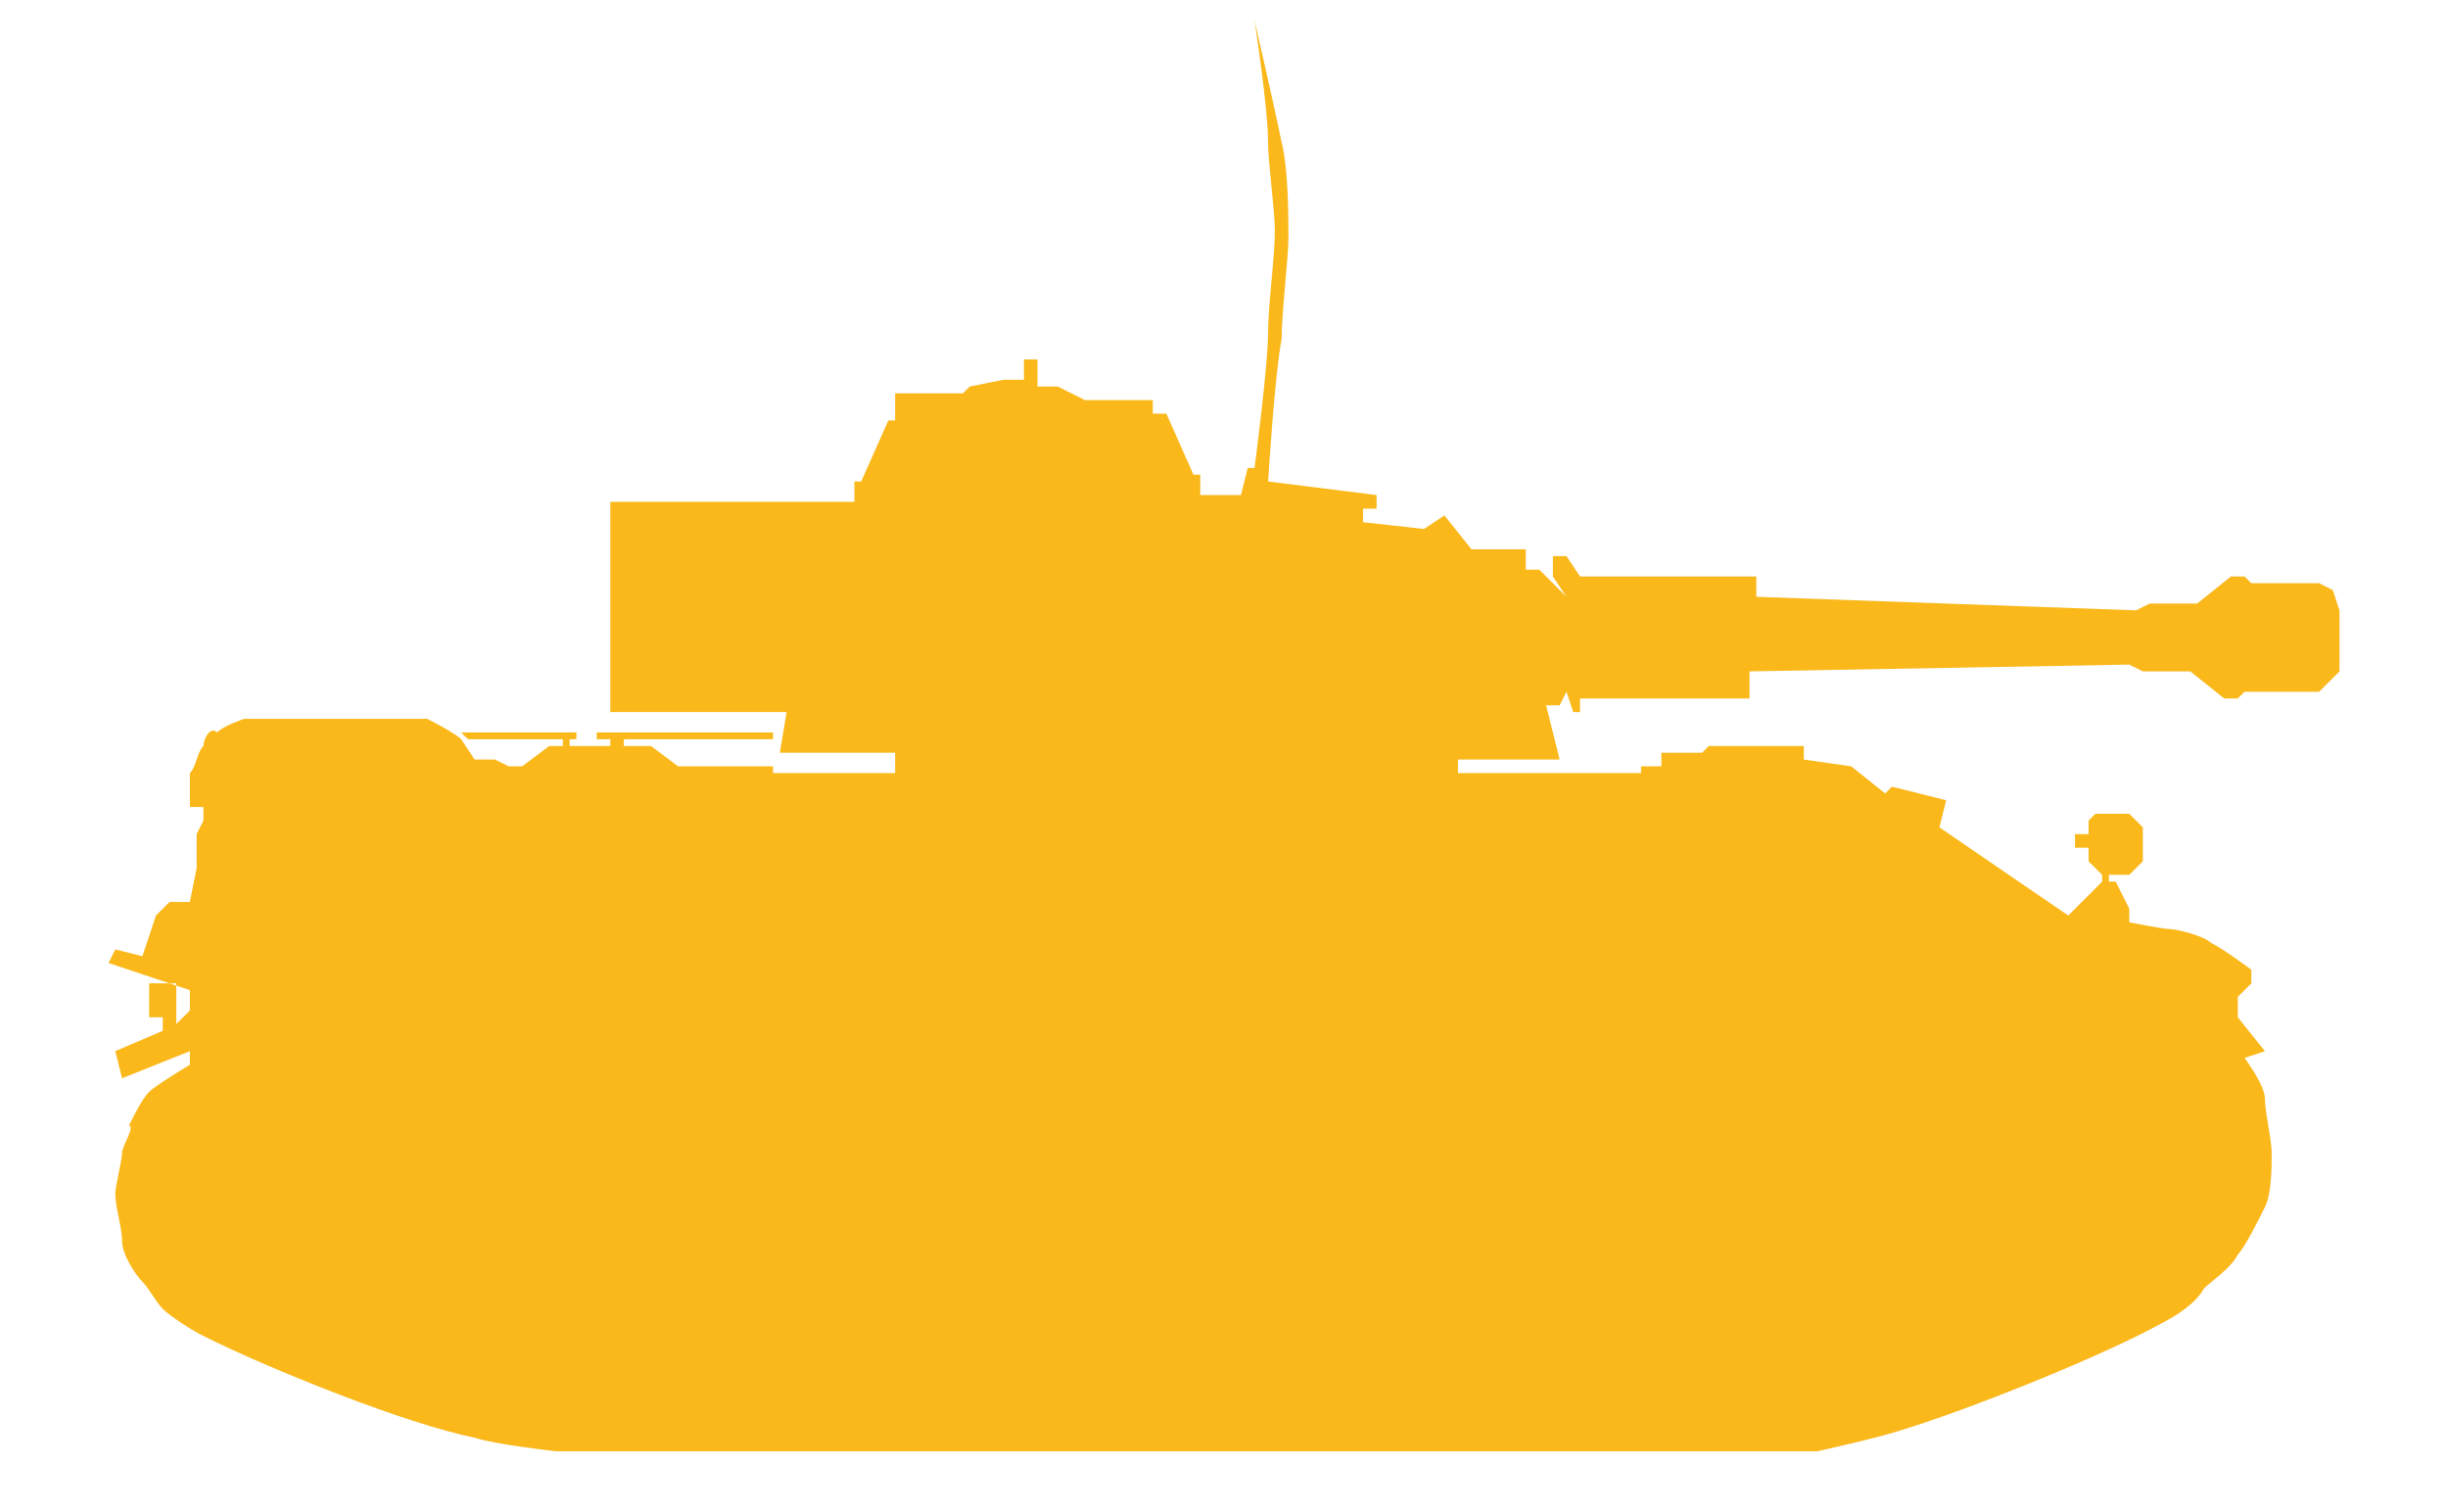 <?xml version="1.0" encoding="utf-8"?>
<!-- Generator: Adobe Illustrator 25.0.0, SVG Export Plug-In . SVG Version: 6.00 Build 0)  -->
<svg version="1.1" id="Слой_1" xmlns="http://www.w3.org/2000/svg" xmlns:xlink="http://www.w3.org/1999/xlink" x="0px" y="0px"
	 width="36.1px" height="22.3px" viewBox="0 0 36.1 22.3" style="enable-background:new 0 0 36.1 22.3;" xml:space="preserve">
<style type="text/css">
	.st0{fill-rule:evenodd;clip-rule:evenodd;fill:#FAB81B;}
</style>
<path class="st0" d="M8.2,21.4h18.6c0,0,0.9-0.2,1.2-0.3c1-0.3,3-1.1,3.9-1.6c0.2-0.1,0.5-0.3,0.6-0.5c0.1-0.1,0.4-0.3,0.5-0.5
	c0.1-0.1,0.3-0.5,0.4-0.7c0.1-0.2,0.1-0.6,0.1-0.8c0-0.2-0.1-0.6-0.1-0.8c0-0.2-0.3-0.6-0.3-0.6l0.3-0.1l-0.4-0.5l0-0.3l0.2-0.2
	v-0.2c0,0-0.4-0.3-0.6-0.4c-0.1-0.1-0.5-0.2-0.6-0.2c-0.1,0-0.6-0.1-0.6-0.1v-0.2L31.2,13h-0.1v-0.1h0.3l0.2-0.2v-0.5l-0.2-0.2h-0.5
	l-0.1,0.1v0.2h-0.2v0.2h0.2v0.2l0.2,0.2V13l-0.5,0.5l-1.9-1.3l0.1-0.4l-0.8-0.2l-0.1,0.1l-0.5-0.4l-0.7-0.1v-0.2h-0.6L25.8,11h-0.6
	l-0.1,0.1h-0.6v0.2h-0.3v0.1h-2.7v-0.2H23l-0.2-0.8H23l0.1-0.2l0.1,0.3h0.1l0-0.2h2.5V9.9l5.6-0.1l0.2,0.1h0.7l0.5,0.4h0.2l0.1-0.1
	h1.1l0.3-0.3V9l-0.1-0.3l-0.2-0.1h-1l-0.1-0.1h-0.2l-0.5,0.4h-0.7l-0.2,0.1l-5.6-0.2V8.5h-2.6l-0.2-0.3h-0.2l0,0.3l0.2,0.3l-0.4-0.4
	h-0.2l0-0.3l-0.8,0l-0.4-0.5L21,7.8l-0.9-0.1l0-0.2h0.2l0-0.2l-1.6-0.2c0,0,0.1-1.6,0.2-2.1c0-0.4,0.1-1.2,0.1-1.5
	c0-0.3,0-1-0.1-1.4c-0.1-0.5-0.4-1.8-0.4-1.8s0.2,1.3,0.2,1.8c0,0.3,0.1,1,0.1,1.3c0,0.4-0.1,1.1-0.1,1.5c0,0.5-0.2,2-0.2,2h-0.1
	l-0.1,0.4l-0.6,0l0-0.3l-0.1,0l-0.4-0.9l-0.2,0V5.9h-1l-0.4-0.2h-0.3V5.3h-0.2v0.3h-0.3l-0.5,0.1l-0.1,0.1h-1v0.4h-0.1l-0.4,0.9
	h-0.1v0.3l-3.6,0v3.1l2.6,0l-0.1,0.6l1.7,0v0.3h-1.8v-0.1H10l-0.4-0.3H9.2l0-0.1h2.2v-0.1H8.8v0.1h0.2l0,0.1H8.4v-0.1h0.1v-0.1H6.8
	l0.1,0.1h1.4V11H8.1l-0.4,0.3H7.5l-0.2-0.1l-0.3,0c0,0-0.2-0.3-0.2-0.3c-0.1-0.1-0.5-0.3-0.5-0.3H3.6c0,0-0.3,0.1-0.4,0.2
	C3.1,10.7,3,10.9,3,11c-0.1,0.1-0.1,0.3-0.2,0.4c0,0.1,0,0.5,0,0.5H3v0.2l-0.1,0.2l0,0.3l0,0.2l-0.1,0.5l-0.3,0l-0.2,0.2l-0.2,0.6
	L1.7,14l-0.1,0.2l1.2,0.4l0,0.3L2.7,15l-0.1,0.1v-0.6H2.2V15h0.2v0.2l-0.7,0.3l0.1,0.4l1-0.4l0,0.2c0,0-0.5,0.3-0.6,0.4
	c-0.1,0.1-0.2,0.3-0.3,0.5C2,16.6,1.8,16.9,1.8,17c0,0.1-0.1,0.5-0.1,0.6c0,0.2,0.1,0.5,0.1,0.7c0,0.2,0.2,0.5,0.3,0.6
	c0.1,0.1,0.2,0.3,0.3,0.4c0.1,0.1,0.4,0.3,0.6,0.4c1,0.5,3,1.3,4,1.5C7.3,21.3,8.2,21.4,8.2,21.4z"/>
</svg>
